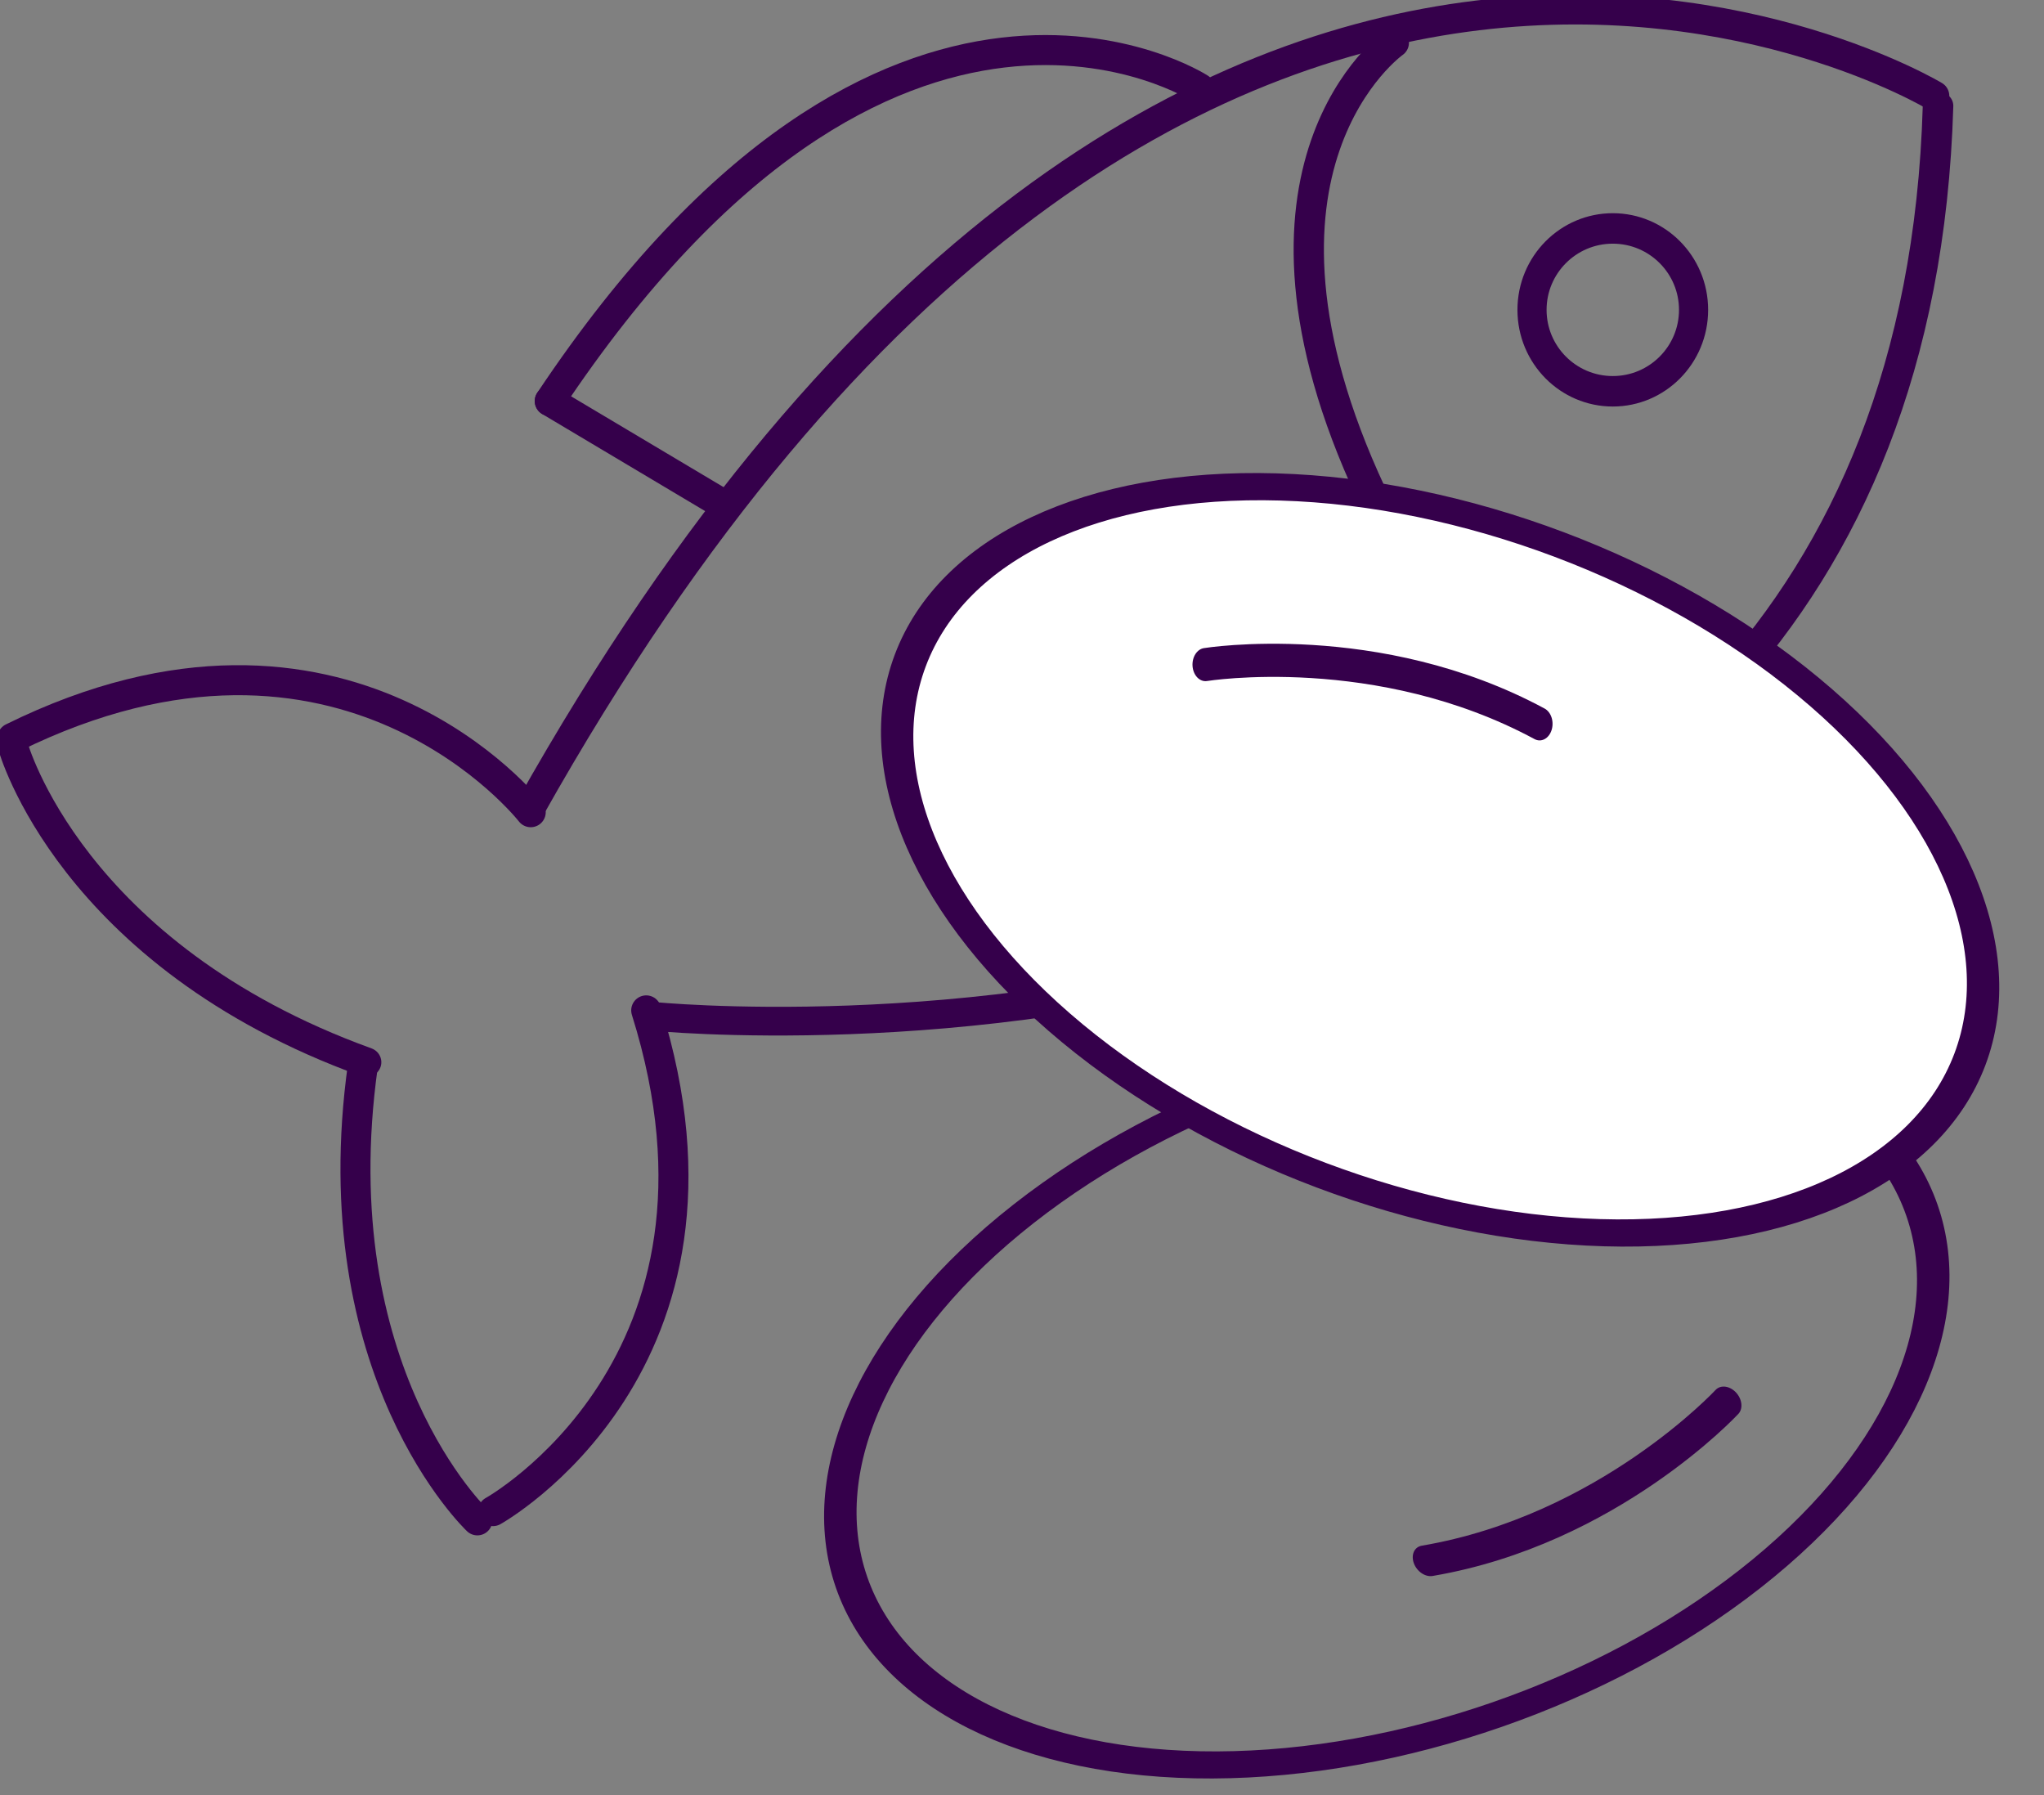 <?xml version="1.0" encoding="UTF-8" standalone="no"?> <svg xmlns="http://www.w3.org/2000/svg" xmlns:xlink="http://www.w3.org/1999/xlink" xmlns:serif="http://www.serif.com/" width="100%" height="100%" viewBox="0 0 41 36" version="1.1" xml:space="preserve" style="fill-rule:evenodd;clip-rule:evenodd;stroke-linecap:round;stroke-linejoin:round;stroke-miterlimit:1.5;"><rect x="0" y="0" width="41" height="36" fill="#808080" stroke="none"/> <g transform="matrix(1,0,0,1,-120.096,-223.324)"> <g transform="matrix(1.075,0,0,1.075,-120.761,-19.656)"> <g transform="matrix(1.009,0,0,0.995,105.292,1.164)"> <path d="M143.477,226.797C143.477,226.797 140.235,229.113 143.061,235.249" style="fill:none;stroke:rgb(53,0,75);stroke-width:0.56px;"></path> </g> <g transform="matrix(0.725,0,0,0.758,146.985,56.452)"> <ellipse cx="147.809" cy="231.341" rx="2.079" ry="2.004" style="fill:none;stroke:rgb(53,0,75);stroke-width:0.75px;"></ellipse> </g> <g transform="matrix(1,0,0,1,106.5,0.165)"> <path d="M127.811,233.345L131.008,235.249" style="fill:none;stroke:rgb(53,0,75);stroke-width:0.56px;"></path> </g> <g transform="matrix(1,0,0,1,106.5,0.165)"> <path d="M139.94,227.51C139.94,227.51 134.182,223.789 127.811,233.345" style="fill:none;stroke:rgb(53,0,75);stroke-width:0.56px;"></path> </g> <g transform="matrix(1,0,0,1,106.185,0.36)"> <path d="M127.771,240.82C127.771,240.82 124.306,236.369 118.1,239.434" style="fill:none;stroke:rgb(53,0,75);stroke-width:0.56px;"></path> </g> <g transform="matrix(-0.154,0.988,-0.988,-0.154,490.859,165.067)"> <path d="M127.771,240.82C127.771,240.82 124.306,236.369 118.1,239.434" style="fill:none;stroke:rgb(53,0,75);stroke-width:0.56px;"></path> </g> <g transform="matrix(1.012,0,0,1.013,104.63,-3.28)"> <path d="M153.673,228.131C153.673,228.131 139.837,219.802 127.771,241.266" style="fill:none;stroke:rgb(53,0,75);stroke-width:0.55px;"></path> </g> <g transform="matrix(1.02,0,0,1,104.154,0.165)"> <path d="M117.785,239.783C117.785,239.783 118.834,243.679 124.249,245.679" style="fill:none;stroke:rgb(53,0,75);stroke-width:0.55px;"></path> </g> <g transform="matrix(0.473,-0.881,-0.881,-0.473,388.497,471.577)"> <path d="M117.785,239.783C117.785,239.783 118.834,243.679 124.249,245.679" style="fill:none;stroke:rgb(53,0,75);stroke-width:0.56px;"></path> </g> <g transform="matrix(0.99,-0.344,0.272,0.784,40.7,111.668)"> <ellipse cx="144.694" cy="242.582" rx="10.087" ry="7.572" style="fill:none;stroke:rgb(53,0,75);stroke-width:0.59px;"></ellipse> </g> <g transform="matrix(-1.048,0.137,-0.128,-0.982,426.471,447.842)"> <path d="M153.673,228.011C153.673,228.011 131.996,222.594 129.099,241.875" style="fill:none;stroke:rgb(53,0,75);stroke-width:0.54px;"></path> </g> <g transform="matrix(0.98,0.369,-0.293,0.777,180.201,0.19)"> <ellipse cx="144.694" cy="242.582" rx="10.087" ry="7.572" style="fill:white;stroke:rgb(53,0,75);stroke-width:0.59px;"></ellipse> </g> <g transform="matrix(1.209,0,0,1.546,77.16,-129.986)"> <path d="M140.104,238.3C140.104,238.3 142.765,237.963 145.261,239.015" style="fill:none;stroke:rgb(53,0,75);stroke-width:0.4px;"></path> </g> <g transform="matrix(-0.953,0.744,-0.951,-1.219,616.42,438.431)"> <path d="M140.104,238.3C140.104,238.3 142.765,237.963 145.261,239.015" style="fill:none;stroke:rgb(53,0,75);stroke-width:0.4px;"></path> </g> </g> </g> </svg> 
